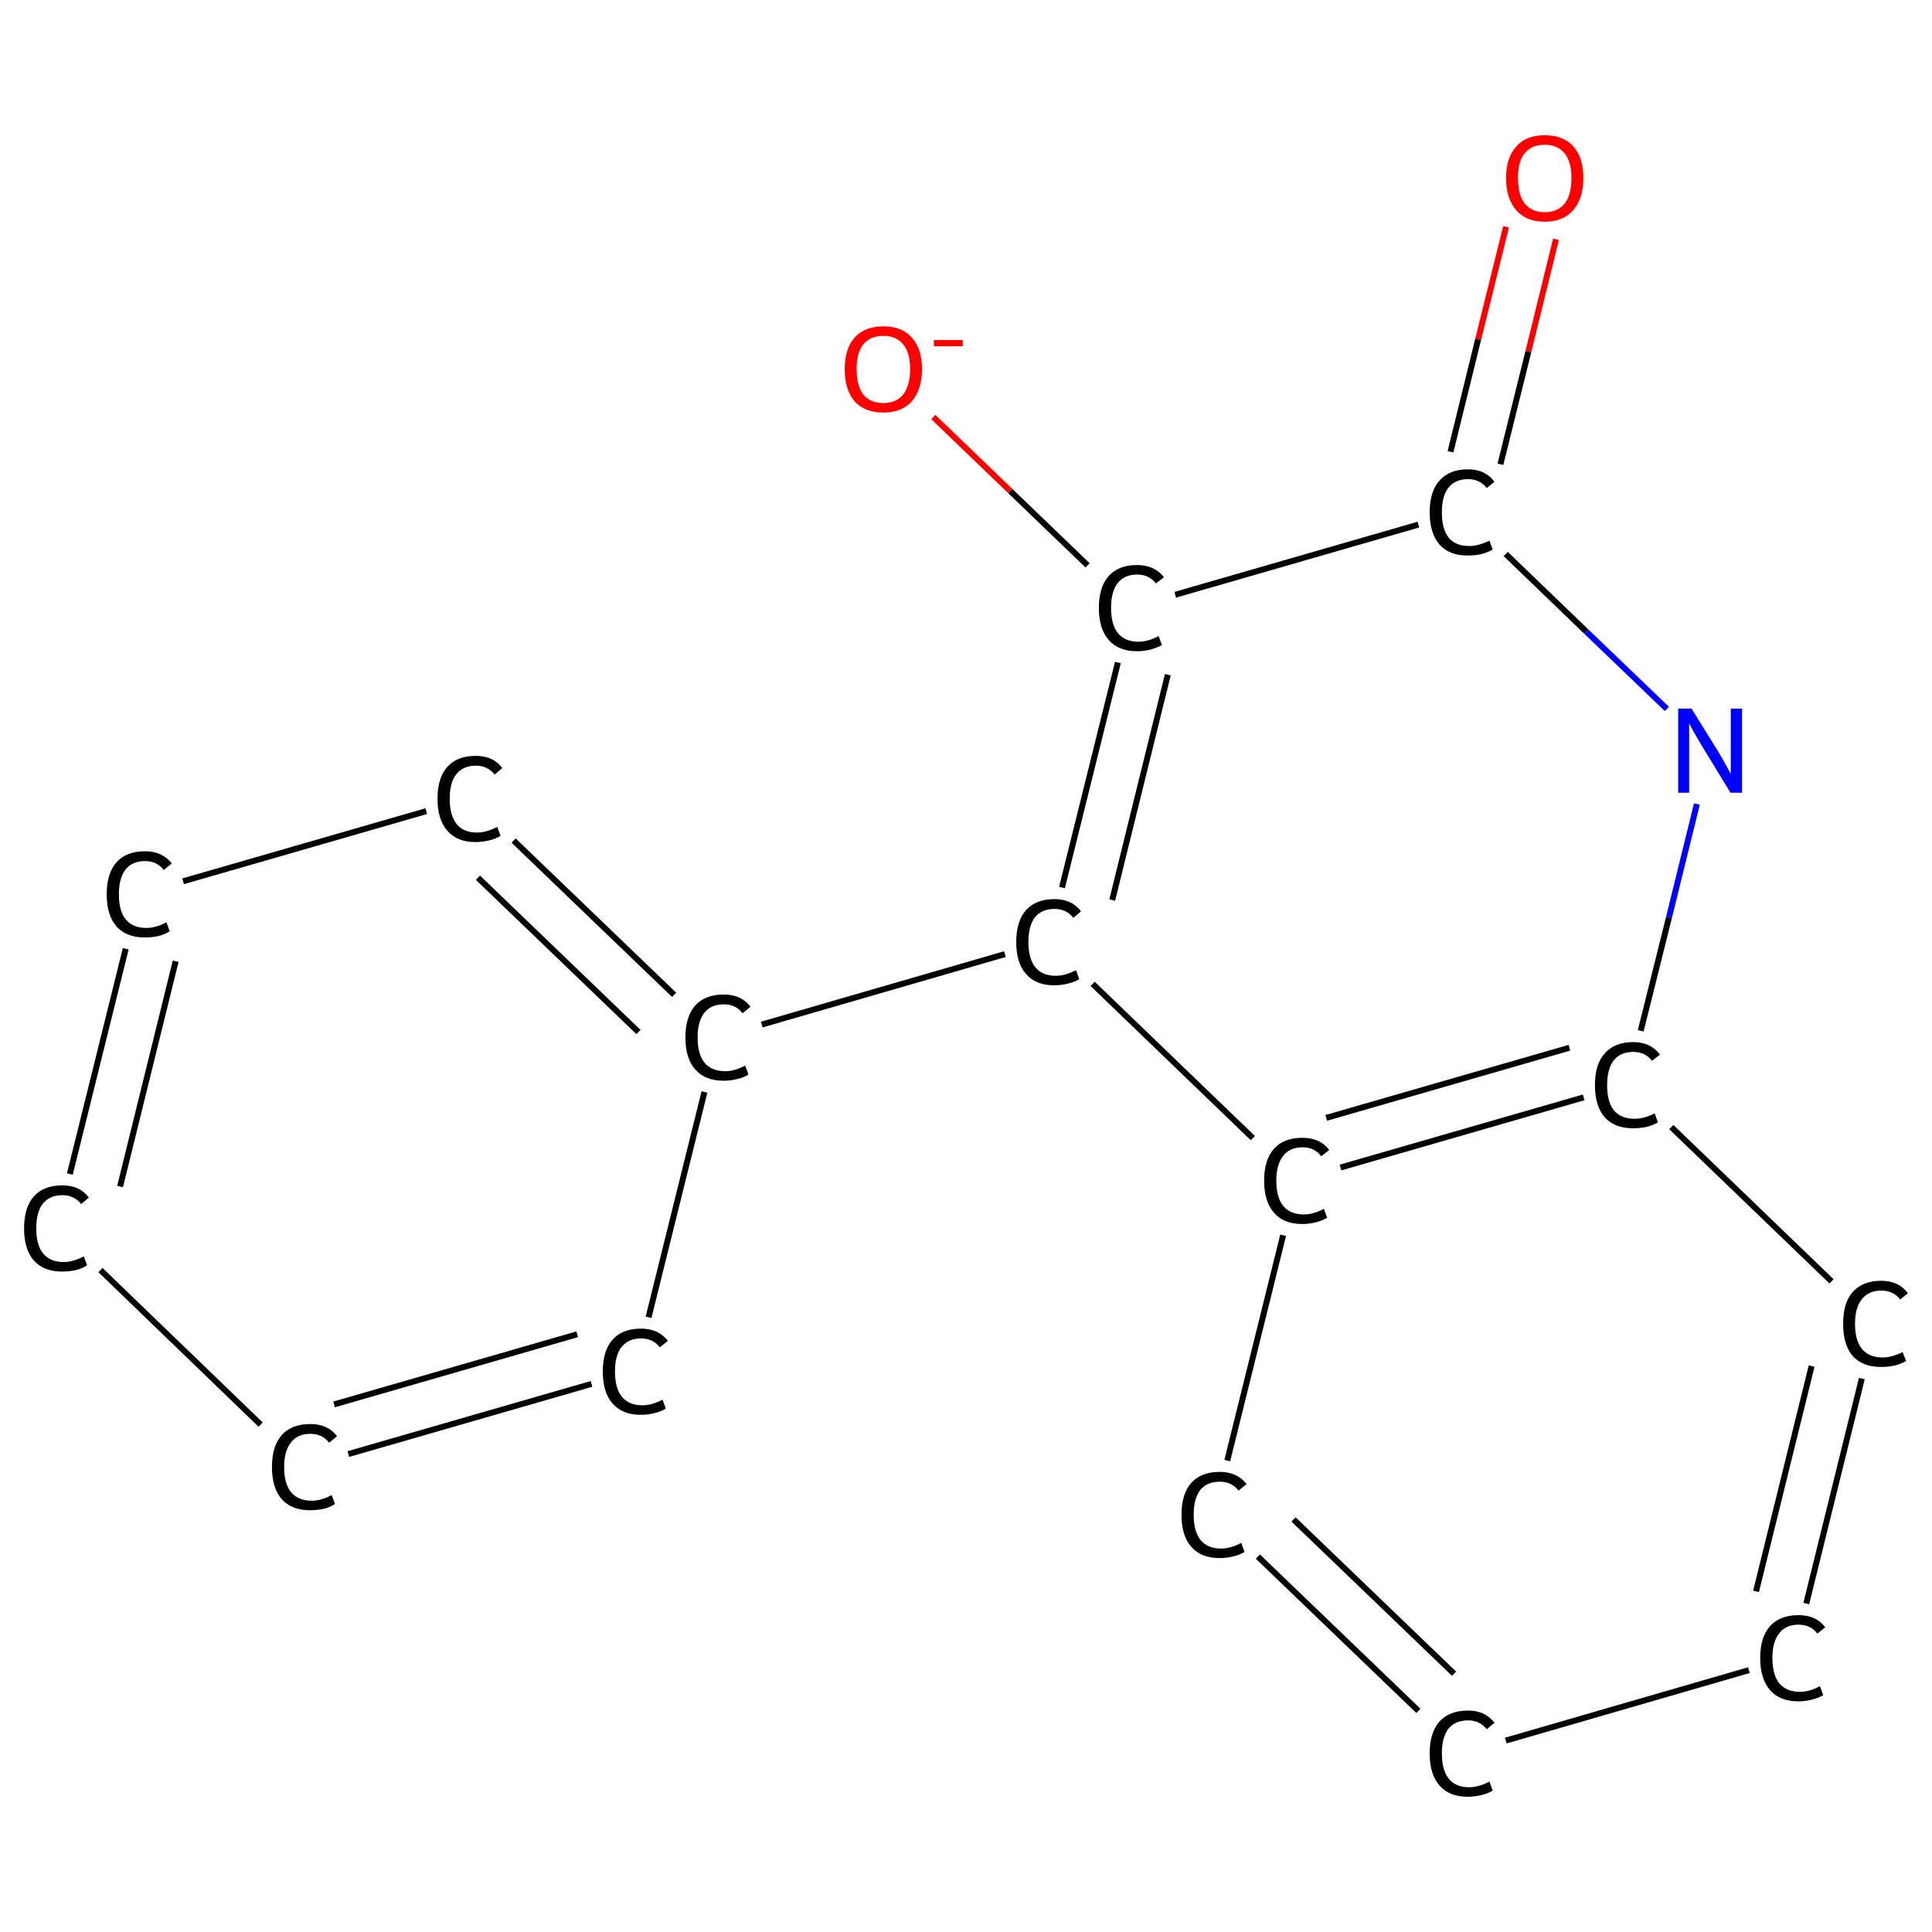 <?xml version='1.0' encoding='iso-8859-1'?>
<svg version='1.1' baseProfile='full'
              xmlns='http://www.w3.org/2000/svg'
                      xmlns:rdkit='http://www.rdkit.org/xml'
                      xmlns:xlink='http://www.w3.org/1999/xlink'
                  xml:space='preserve'
width='650px' height='650px' viewBox='0 0 650 650'>
<!-- END OF HEADER -->
<rect style='opacity:1.0;fill:#FFFFFF;stroke:none' width='650.0' height='650.0' x='0.0' y='0.0'> </rect>
<path class='bond-0 atom-0 atom-1' d='M 523.5,80.5 L 514.2,118.3' style='fill:none;fill-rule:evenodd;stroke:#FF0000;stroke-width:2.0px;stroke-linecap:butt;stroke-linejoin:miter;stroke-opacity:1' />
<path class='bond-0 atom-0 atom-1' d='M 514.2,118.3 L 504.8,156.2' style='fill:none;fill-rule:evenodd;stroke:#000000;stroke-width:2.0px;stroke-linecap:butt;stroke-linejoin:miter;stroke-opacity:1' />
<path class='bond-0 atom-0 atom-1' d='M 506.7,76.3 L 497.3,114.2' style='fill:none;fill-rule:evenodd;stroke:#FF0000;stroke-width:2.0px;stroke-linecap:butt;stroke-linejoin:miter;stroke-opacity:1' />
<path class='bond-0 atom-0 atom-1' d='M 497.3,114.2 L 488.0,152.0' style='fill:none;fill-rule:evenodd;stroke:#000000;stroke-width:2.0px;stroke-linecap:butt;stroke-linejoin:miter;stroke-opacity:1' />
<path class='bond-1 atom-1 atom-2' d='M 506.6,186.4 L 533.7,212.5' style='fill:none;fill-rule:evenodd;stroke:#000000;stroke-width:2.0px;stroke-linecap:butt;stroke-linejoin:miter;stroke-opacity:1' />
<path class='bond-1 atom-1 atom-2' d='M 533.7,212.5 L 560.8,238.5' style='fill:none;fill-rule:evenodd;stroke:#0000FF;stroke-width:2.0px;stroke-linecap:butt;stroke-linejoin:miter;stroke-opacity:1' />
<path class='bond-2 atom-2 atom-3' d='M 570.9,270.5 L 561.5,308.7' style='fill:none;fill-rule:evenodd;stroke:#0000FF;stroke-width:2.0px;stroke-linecap:butt;stroke-linejoin:miter;stroke-opacity:1' />
<path class='bond-2 atom-2 atom-3' d='M 561.5,308.7 L 552.0,346.8' style='fill:none;fill-rule:evenodd;stroke:#000000;stroke-width:2.0px;stroke-linecap:butt;stroke-linejoin:miter;stroke-opacity:1' />
<path class='bond-3 atom-3 atom-4' d='M 532.8,369.2 L 451.0,392.8' style='fill:none;fill-rule:evenodd;stroke:#000000;stroke-width:2.0px;stroke-linecap:butt;stroke-linejoin:miter;stroke-opacity:1' />
<path class='bond-3 atom-3 atom-4' d='M 528.0,352.5 L 446.2,376.1' style='fill:none;fill-rule:evenodd;stroke:#000000;stroke-width:2.0px;stroke-linecap:butt;stroke-linejoin:miter;stroke-opacity:1' />
<path class='bond-4 atom-4 atom-5' d='M 431.7,415.6 L 412.9,491.4' style='fill:none;fill-rule:evenodd;stroke:#000000;stroke-width:2.0px;stroke-linecap:butt;stroke-linejoin:miter;stroke-opacity:1' />
<path class='bond-5 atom-5 atom-6' d='M 423.2,523.7 L 477.2,575.6' style='fill:none;fill-rule:evenodd;stroke:#000000;stroke-width:2.0px;stroke-linecap:butt;stroke-linejoin:miter;stroke-opacity:1' />
<path class='bond-5 atom-5 atom-6' d='M 435.2,511.2 L 489.2,563.1' style='fill:none;fill-rule:evenodd;stroke:#000000;stroke-width:2.0px;stroke-linecap:butt;stroke-linejoin:miter;stroke-opacity:1' />
<path class='bond-6 atom-6 atom-7' d='M 506.6,585.6 L 588.4,561.9' style='fill:none;fill-rule:evenodd;stroke:#000000;stroke-width:2.0px;stroke-linecap:butt;stroke-linejoin:miter;stroke-opacity:1' />
<path class='bond-7 atom-7 atom-8' d='M 607.7,539.5 L 626.4,463.8' style='fill:none;fill-rule:evenodd;stroke:#000000;stroke-width:2.0px;stroke-linecap:butt;stroke-linejoin:miter;stroke-opacity:1' />
<path class='bond-7 atom-7 atom-8' d='M 590.8,535.4 L 609.5,459.6' style='fill:none;fill-rule:evenodd;stroke:#000000;stroke-width:2.0px;stroke-linecap:butt;stroke-linejoin:miter;stroke-opacity:1' />
<path class='bond-8 atom-4 atom-9' d='M 421.5,382.9 L 367.6,331.0' style='fill:none;fill-rule:evenodd;stroke:#000000;stroke-width:2.0px;stroke-linecap:butt;stroke-linejoin:miter;stroke-opacity:1' />
<path class='bond-9 atom-9 atom-10' d='M 338.1,321.0 L 256.3,344.7' style='fill:none;fill-rule:evenodd;stroke:#000000;stroke-width:2.0px;stroke-linecap:butt;stroke-linejoin:miter;stroke-opacity:1' />
<path class='bond-10 atom-10 atom-11' d='M 226.8,334.7 L 172.8,282.8' style='fill:none;fill-rule:evenodd;stroke:#000000;stroke-width:2.0px;stroke-linecap:butt;stroke-linejoin:miter;stroke-opacity:1' />
<path class='bond-10 atom-10 atom-11' d='M 214.8,347.2 L 160.8,295.3' style='fill:none;fill-rule:evenodd;stroke:#000000;stroke-width:2.0px;stroke-linecap:butt;stroke-linejoin:miter;stroke-opacity:1' />
<path class='bond-11 atom-11 atom-12' d='M 143.4,272.9 L 61.6,296.5' style='fill:none;fill-rule:evenodd;stroke:#000000;stroke-width:2.0px;stroke-linecap:butt;stroke-linejoin:miter;stroke-opacity:1' />
<path class='bond-12 atom-12 atom-13' d='M 42.3,319.2 L 23.5,395.0' style='fill:none;fill-rule:evenodd;stroke:#000000;stroke-width:2.0px;stroke-linecap:butt;stroke-linejoin:miter;stroke-opacity:1' />
<path class='bond-12 atom-12 atom-13' d='M 59.1,323.4 L 40.4,399.2' style='fill:none;fill-rule:evenodd;stroke:#000000;stroke-width:2.0px;stroke-linecap:butt;stroke-linejoin:miter;stroke-opacity:1' />
<path class='bond-13 atom-13 atom-14' d='M 33.8,427.3 L 87.7,479.3' style='fill:none;fill-rule:evenodd;stroke:#000000;stroke-width:2.0px;stroke-linecap:butt;stroke-linejoin:miter;stroke-opacity:1' />
<path class='bond-14 atom-14 atom-15' d='M 117.2,489.2 L 199.0,465.6' style='fill:none;fill-rule:evenodd;stroke:#000000;stroke-width:2.0px;stroke-linecap:butt;stroke-linejoin:miter;stroke-opacity:1' />
<path class='bond-14 atom-14 atom-15' d='M 112.4,472.5 L 194.2,448.9' style='fill:none;fill-rule:evenodd;stroke:#000000;stroke-width:2.0px;stroke-linecap:butt;stroke-linejoin:miter;stroke-opacity:1' />
<path class='bond-15 atom-9 atom-16' d='M 357.3,298.6 L 376.1,222.9' style='fill:none;fill-rule:evenodd;stroke:#000000;stroke-width:2.0px;stroke-linecap:butt;stroke-linejoin:miter;stroke-opacity:1' />
<path class='bond-15 atom-9 atom-16' d='M 374.2,302.8 L 392.9,227.0' style='fill:none;fill-rule:evenodd;stroke:#000000;stroke-width:2.0px;stroke-linecap:butt;stroke-linejoin:miter;stroke-opacity:1' />
<path class='bond-16 atom-16 atom-17' d='M 365.9,190.2 L 339.9,165.2' style='fill:none;fill-rule:evenodd;stroke:#000000;stroke-width:2.0px;stroke-linecap:butt;stroke-linejoin:miter;stroke-opacity:1' />
<path class='bond-16 atom-16 atom-17' d='M 339.9,165.2 L 314.0,140.3' style='fill:none;fill-rule:evenodd;stroke:#FF0000;stroke-width:2.0px;stroke-linecap:butt;stroke-linejoin:miter;stroke-opacity:1' />
<path class='bond-17 atom-16 atom-1' d='M 395.4,200.1 L 477.2,176.5' style='fill:none;fill-rule:evenodd;stroke:#000000;stroke-width:2.0px;stroke-linecap:butt;stroke-linejoin:miter;stroke-opacity:1' />
<path class='bond-18 atom-8 atom-3' d='M 616.2,431.1 L 562.3,379.2' style='fill:none;fill-rule:evenodd;stroke:#000000;stroke-width:2.0px;stroke-linecap:butt;stroke-linejoin:miter;stroke-opacity:1' />
<path class='bond-19 atom-15 atom-10' d='M 218.2,443.2 L 237.0,367.4' style='fill:none;fill-rule:evenodd;stroke:#000000;stroke-width:2.0px;stroke-linecap:butt;stroke-linejoin:miter;stroke-opacity:1' />
<path class='atom-0' d='M 506.7 59.9
Q 506.7 53.1, 510.1 49.3
Q 513.4 45.5, 519.7 45.5
Q 526.0 45.5, 529.4 49.3
Q 532.7 53.1, 532.7 59.9
Q 532.7 66.8, 529.3 70.7
Q 525.9 74.6, 519.7 74.6
Q 513.5 74.6, 510.1 70.7
Q 506.7 66.8, 506.7 59.9
M 519.7 71.4
Q 524.0 71.4, 526.4 68.5
Q 528.7 65.6, 528.7 59.9
Q 528.7 54.4, 526.4 51.6
Q 524.0 48.7, 519.7 48.7
Q 515.4 48.7, 513.0 51.5
Q 510.7 54.3, 510.7 59.9
Q 510.7 65.6, 513.0 68.5
Q 515.4 71.4, 519.7 71.4
' fill='#FF0000'/>
<path class='atom-1' d='M 481.0 172.4
Q 481.0 165.3, 484.3 161.7
Q 487.6 157.9, 493.9 157.9
Q 499.7 157.9, 502.8 162.1
L 500.2 164.2
Q 497.9 161.2, 493.9 161.2
Q 489.6 161.2, 487.3 164.1
Q 485.1 166.9, 485.1 172.4
Q 485.1 178.0, 487.4 180.9
Q 489.7 183.7, 494.3 183.7
Q 497.4 183.7, 501.1 181.9
L 502.2 184.9
Q 500.7 185.8, 498.5 186.4
Q 496.2 186.9, 493.7 186.9
Q 487.6 186.9, 484.3 183.2
Q 481.0 179.4, 481.0 172.4
' fill='#000000'/>
<path class='atom-2' d='M 569.1 238.4
L 578.4 253.4
Q 579.3 254.9, 580.8 257.6
Q 582.2 260.2, 582.3 260.4
L 582.3 238.4
L 586.1 238.4
L 586.1 266.7
L 582.2 266.7
L 572.2 250.3
Q 571.1 248.4, 569.8 246.2
Q 568.6 244.0, 568.3 243.3
L 568.3 266.7
L 564.6 266.7
L 564.6 238.4
L 569.1 238.4
' fill='#0000FF'/>
<path class='atom-3' d='M 536.6 365.1
Q 536.6 358.0, 539.9 354.4
Q 543.2 350.6, 549.5 350.6
Q 555.3 350.6, 558.5 354.8
L 555.8 356.9
Q 553.5 353.9, 549.5 353.9
Q 545.2 353.9, 542.9 356.8
Q 540.7 359.6, 540.7 365.1
Q 540.7 370.7, 543.0 373.6
Q 545.4 376.4, 549.9 376.4
Q 553.1 376.4, 556.7 374.6
L 557.8 377.6
Q 556.3 378.5, 554.1 379.1
Q 551.9 379.6, 549.4 379.6
Q 543.2 379.6, 539.9 375.9
Q 536.6 372.1, 536.6 365.1
' fill='#000000'/>
<path class='atom-4' d='M 425.3 397.2
Q 425.3 390.2, 428.6 386.5
Q 431.9 382.8, 438.2 382.8
Q 444.1 382.8, 447.2 386.9
L 444.5 389.0
Q 442.3 386.0, 438.2 386.0
Q 433.9 386.0, 431.7 388.9
Q 429.4 391.8, 429.4 397.2
Q 429.4 402.8, 431.7 405.7
Q 434.1 408.6, 438.7 408.6
Q 441.8 408.6, 445.4 406.7
L 446.5 409.7
Q 445.1 410.6, 442.8 411.2
Q 440.6 411.8, 438.1 411.8
Q 431.9 411.8, 428.6 408.0
Q 425.3 404.2, 425.3 397.2
' fill='#000000'/>
<path class='atom-5' d='M 397.5 509.6
Q 397.5 502.6, 400.8 498.9
Q 404.1 495.2, 410.4 495.2
Q 416.2 495.2, 419.4 499.3
L 416.7 501.5
Q 414.4 498.5, 410.4 498.5
Q 406.1 498.5, 403.8 501.3
Q 401.6 504.2, 401.6 509.6
Q 401.6 515.2, 403.9 518.1
Q 406.3 521.0, 410.8 521.0
Q 414.0 521.0, 417.6 519.1
L 418.7 522.1
Q 417.2 523.1, 415.0 523.6
Q 412.8 524.2, 410.3 524.2
Q 404.1 524.2, 400.8 520.4
Q 397.5 516.7, 397.5 509.6
' fill='#000000'/>
<path class='atom-6' d='M 481.0 589.9
Q 481.0 582.9, 484.3 579.2
Q 487.6 575.5, 493.9 575.5
Q 499.7 575.5, 502.8 579.6
L 500.2 581.8
Q 497.9 578.8, 493.9 578.8
Q 489.6 578.8, 487.3 581.6
Q 485.1 584.5, 485.1 589.9
Q 485.1 595.5, 487.4 598.4
Q 489.7 601.3, 494.3 601.3
Q 497.4 601.3, 501.1 599.4
L 502.2 602.4
Q 500.7 603.4, 498.5 603.9
Q 496.2 604.5, 493.7 604.5
Q 487.6 604.5, 484.3 600.7
Q 481.0 597.0, 481.0 589.9
' fill='#000000'/>
<path class='atom-7' d='M 592.2 557.8
Q 592.2 550.8, 595.5 547.1
Q 598.8 543.4, 605.1 543.4
Q 611.0 543.4, 614.1 547.5
L 611.4 549.6
Q 609.2 546.6, 605.1 546.6
Q 600.8 546.6, 598.6 549.5
Q 596.3 552.4, 596.3 557.8
Q 596.3 563.4, 598.6 566.3
Q 601.0 569.2, 605.6 569.2
Q 608.7 569.2, 612.3 567.3
L 613.4 570.3
Q 612.0 571.2, 609.7 571.8
Q 607.5 572.4, 605.0 572.4
Q 598.8 572.4, 595.5 568.6
Q 592.2 564.8, 592.2 557.8
' fill='#000000'/>
<path class='atom-8' d='M 620.1 445.4
Q 620.1 438.3, 623.3 434.7
Q 626.7 430.9, 632.9 430.9
Q 638.8 430.9, 641.9 435.1
L 639.3 437.2
Q 637.0 434.2, 632.9 434.2
Q 628.7 434.2, 626.4 437.1
Q 624.1 439.9, 624.1 445.4
Q 624.1 451.0, 626.5 453.9
Q 628.8 456.7, 633.4 456.7
Q 636.5 456.7, 640.1 454.9
L 641.3 457.9
Q 639.8 458.8, 637.5 459.4
Q 635.3 459.9, 632.8 459.9
Q 626.7 459.9, 623.3 456.2
Q 620.1 452.4, 620.1 445.4
' fill='#000000'/>
<path class='atom-9' d='M 341.9 316.9
Q 341.9 309.9, 345.2 306.2
Q 348.5 302.5, 354.8 302.5
Q 360.6 302.5, 363.7 306.6
L 361.1 308.8
Q 358.8 305.8, 354.8 305.8
Q 350.5 305.8, 348.2 308.6
Q 346.0 311.5, 346.0 316.9
Q 346.0 322.5, 348.3 325.4
Q 350.7 328.3, 355.2 328.3
Q 358.3 328.3, 362.0 326.4
L 363.1 329.4
Q 361.6 330.4, 359.4 330.9
Q 357.1 331.5, 354.7 331.5
Q 348.5 331.5, 345.2 327.7
Q 341.9 324.0, 341.9 316.9
' fill='#000000'/>
<path class='atom-10' d='M 230.6 349.0
Q 230.6 342.0, 233.9 338.3
Q 237.2 334.6, 243.5 334.6
Q 249.4 334.6, 252.5 338.7
L 249.8 340.9
Q 247.6 337.9, 243.5 337.9
Q 239.2 337.9, 237.0 340.7
Q 234.7 343.6, 234.7 349.0
Q 234.7 354.6, 237.0 357.5
Q 239.4 360.4, 244.0 360.4
Q 247.1 360.4, 250.7 358.5
L 251.8 361.5
Q 250.4 362.5, 248.1 363.0
Q 245.9 363.6, 243.4 363.6
Q 237.2 363.6, 233.9 359.8
Q 230.6 356.1, 230.6 349.0
' fill='#000000'/>
<path class='atom-11' d='M 147.2 268.7
Q 147.2 261.7, 150.5 258.0
Q 153.8 254.3, 160.1 254.3
Q 165.9 254.3, 169.0 258.4
L 166.4 260.6
Q 164.1 257.6, 160.1 257.6
Q 155.8 257.6, 153.5 260.5
Q 151.3 263.3, 151.3 268.7
Q 151.3 274.3, 153.6 277.2
Q 155.9 280.1, 160.5 280.1
Q 163.6 280.1, 167.3 278.2
L 168.4 281.2
Q 166.9 282.2, 164.7 282.7
Q 162.4 283.3, 159.9 283.3
Q 153.8 283.3, 150.5 279.5
Q 147.2 275.8, 147.2 268.7
' fill='#000000'/>
<path class='atom-12' d='M 35.9 300.9
Q 35.9 293.8, 39.2 290.1
Q 42.5 286.4, 48.8 286.4
Q 54.6 286.4, 57.8 290.5
L 55.1 292.7
Q 52.8 289.7, 48.8 289.7
Q 44.5 289.7, 42.2 292.6
Q 40.0 295.4, 40.0 300.9
Q 40.0 306.5, 42.3 309.3
Q 44.7 312.2, 49.2 312.2
Q 52.4 312.2, 56.0 310.3
L 57.1 313.3
Q 55.6 314.3, 53.4 314.9
Q 51.2 315.4, 48.7 315.4
Q 42.5 315.4, 39.2 311.7
Q 35.9 307.9, 35.9 300.9
' fill='#000000'/>
<path class='atom-13' d='M 8.1 413.3
Q 8.1 406.2, 11.4 402.5
Q 14.7 398.8, 21.0 398.8
Q 26.8 398.8, 29.9 402.9
L 27.3 405.1
Q 25.0 402.1, 21.0 402.1
Q 16.7 402.1, 14.4 405.0
Q 12.2 407.8, 12.2 413.3
Q 12.2 418.9, 14.5 421.7
Q 16.9 424.6, 21.4 424.6
Q 24.5 424.6, 28.2 422.7
L 29.3 425.7
Q 27.8 426.7, 25.6 427.3
Q 23.3 427.8, 20.9 427.8
Q 14.7 427.8, 11.4 424.1
Q 8.1 420.3, 8.1 413.3
' fill='#000000'/>
<path class='atom-14' d='M 91.5 493.6
Q 91.5 486.5, 94.8 482.8
Q 98.1 479.1, 104.4 479.1
Q 110.3 479.1, 113.4 483.2
L 110.7 485.4
Q 108.5 482.4, 104.4 482.4
Q 100.1 482.4, 97.9 485.3
Q 95.6 488.1, 95.6 493.6
Q 95.6 499.2, 97.9 502.0
Q 100.3 504.9, 104.9 504.9
Q 108.0 504.9, 111.6 503.0
L 112.7 506.0
Q 111.3 507.0, 109.0 507.6
Q 106.8 508.1, 104.3 508.1
Q 98.1 508.1, 94.8 504.4
Q 91.5 500.6, 91.5 493.6
' fill='#000000'/>
<path class='atom-15' d='M 202.8 461.4
Q 202.8 454.4, 206.1 450.7
Q 209.4 447.0, 215.7 447.0
Q 221.5 447.0, 224.7 451.1
L 222.0 453.3
Q 219.7 450.3, 215.7 450.3
Q 211.4 450.3, 209.1 453.2
Q 206.9 456.0, 206.9 461.4
Q 206.9 467.0, 209.2 469.9
Q 211.6 472.8, 216.1 472.8
Q 219.3 472.8, 222.9 470.9
L 224.0 473.9
Q 222.5 474.9, 220.3 475.4
Q 218.1 476.0, 215.6 476.0
Q 209.4 476.0, 206.1 472.2
Q 202.8 468.5, 202.8 461.4
' fill='#000000'/>
<path class='atom-16' d='M 369.7 204.5
Q 369.7 197.5, 373.0 193.8
Q 376.3 190.1, 382.6 190.1
Q 388.4 190.1, 391.6 194.2
L 388.9 196.3
Q 386.6 193.3, 382.6 193.3
Q 378.3 193.3, 376.0 196.2
Q 373.8 199.1, 373.8 204.5
Q 373.8 210.1, 376.1 213.0
Q 378.5 215.9, 383.0 215.9
Q 386.2 215.9, 389.8 214.0
L 390.9 217.0
Q 389.4 217.9, 387.2 218.5
Q 385.0 219.1, 382.5 219.1
Q 376.3 219.1, 373.0 215.3
Q 369.7 211.5, 369.7 204.5
' fill='#000000'/>
<path class='atom-17' d='M 284.2 124.2
Q 284.2 117.4, 287.5 113.6
Q 290.9 109.8, 297.2 109.8
Q 303.5 109.8, 306.8 113.6
Q 310.2 117.4, 310.2 124.2
Q 310.2 131.0, 306.8 135.0
Q 303.4 138.8, 297.2 138.8
Q 290.9 138.8, 287.5 135.0
Q 284.2 131.1, 284.2 124.2
M 297.2 135.6
Q 301.5 135.6, 303.8 132.8
Q 306.2 129.8, 306.2 124.2
Q 306.2 118.6, 303.8 115.8
Q 301.5 113.0, 297.2 113.0
Q 292.9 113.0, 290.5 115.8
Q 288.2 118.6, 288.2 124.2
Q 288.2 129.9, 290.5 132.8
Q 292.9 135.6, 297.2 135.6
' fill='#FF0000'/>
<path class='atom-17' d='M 314.2 114.4
L 323.9 114.4
L 323.9 116.5
L 314.2 116.5
L 314.2 114.4
' fill='#FF0000'/>
</svg>
